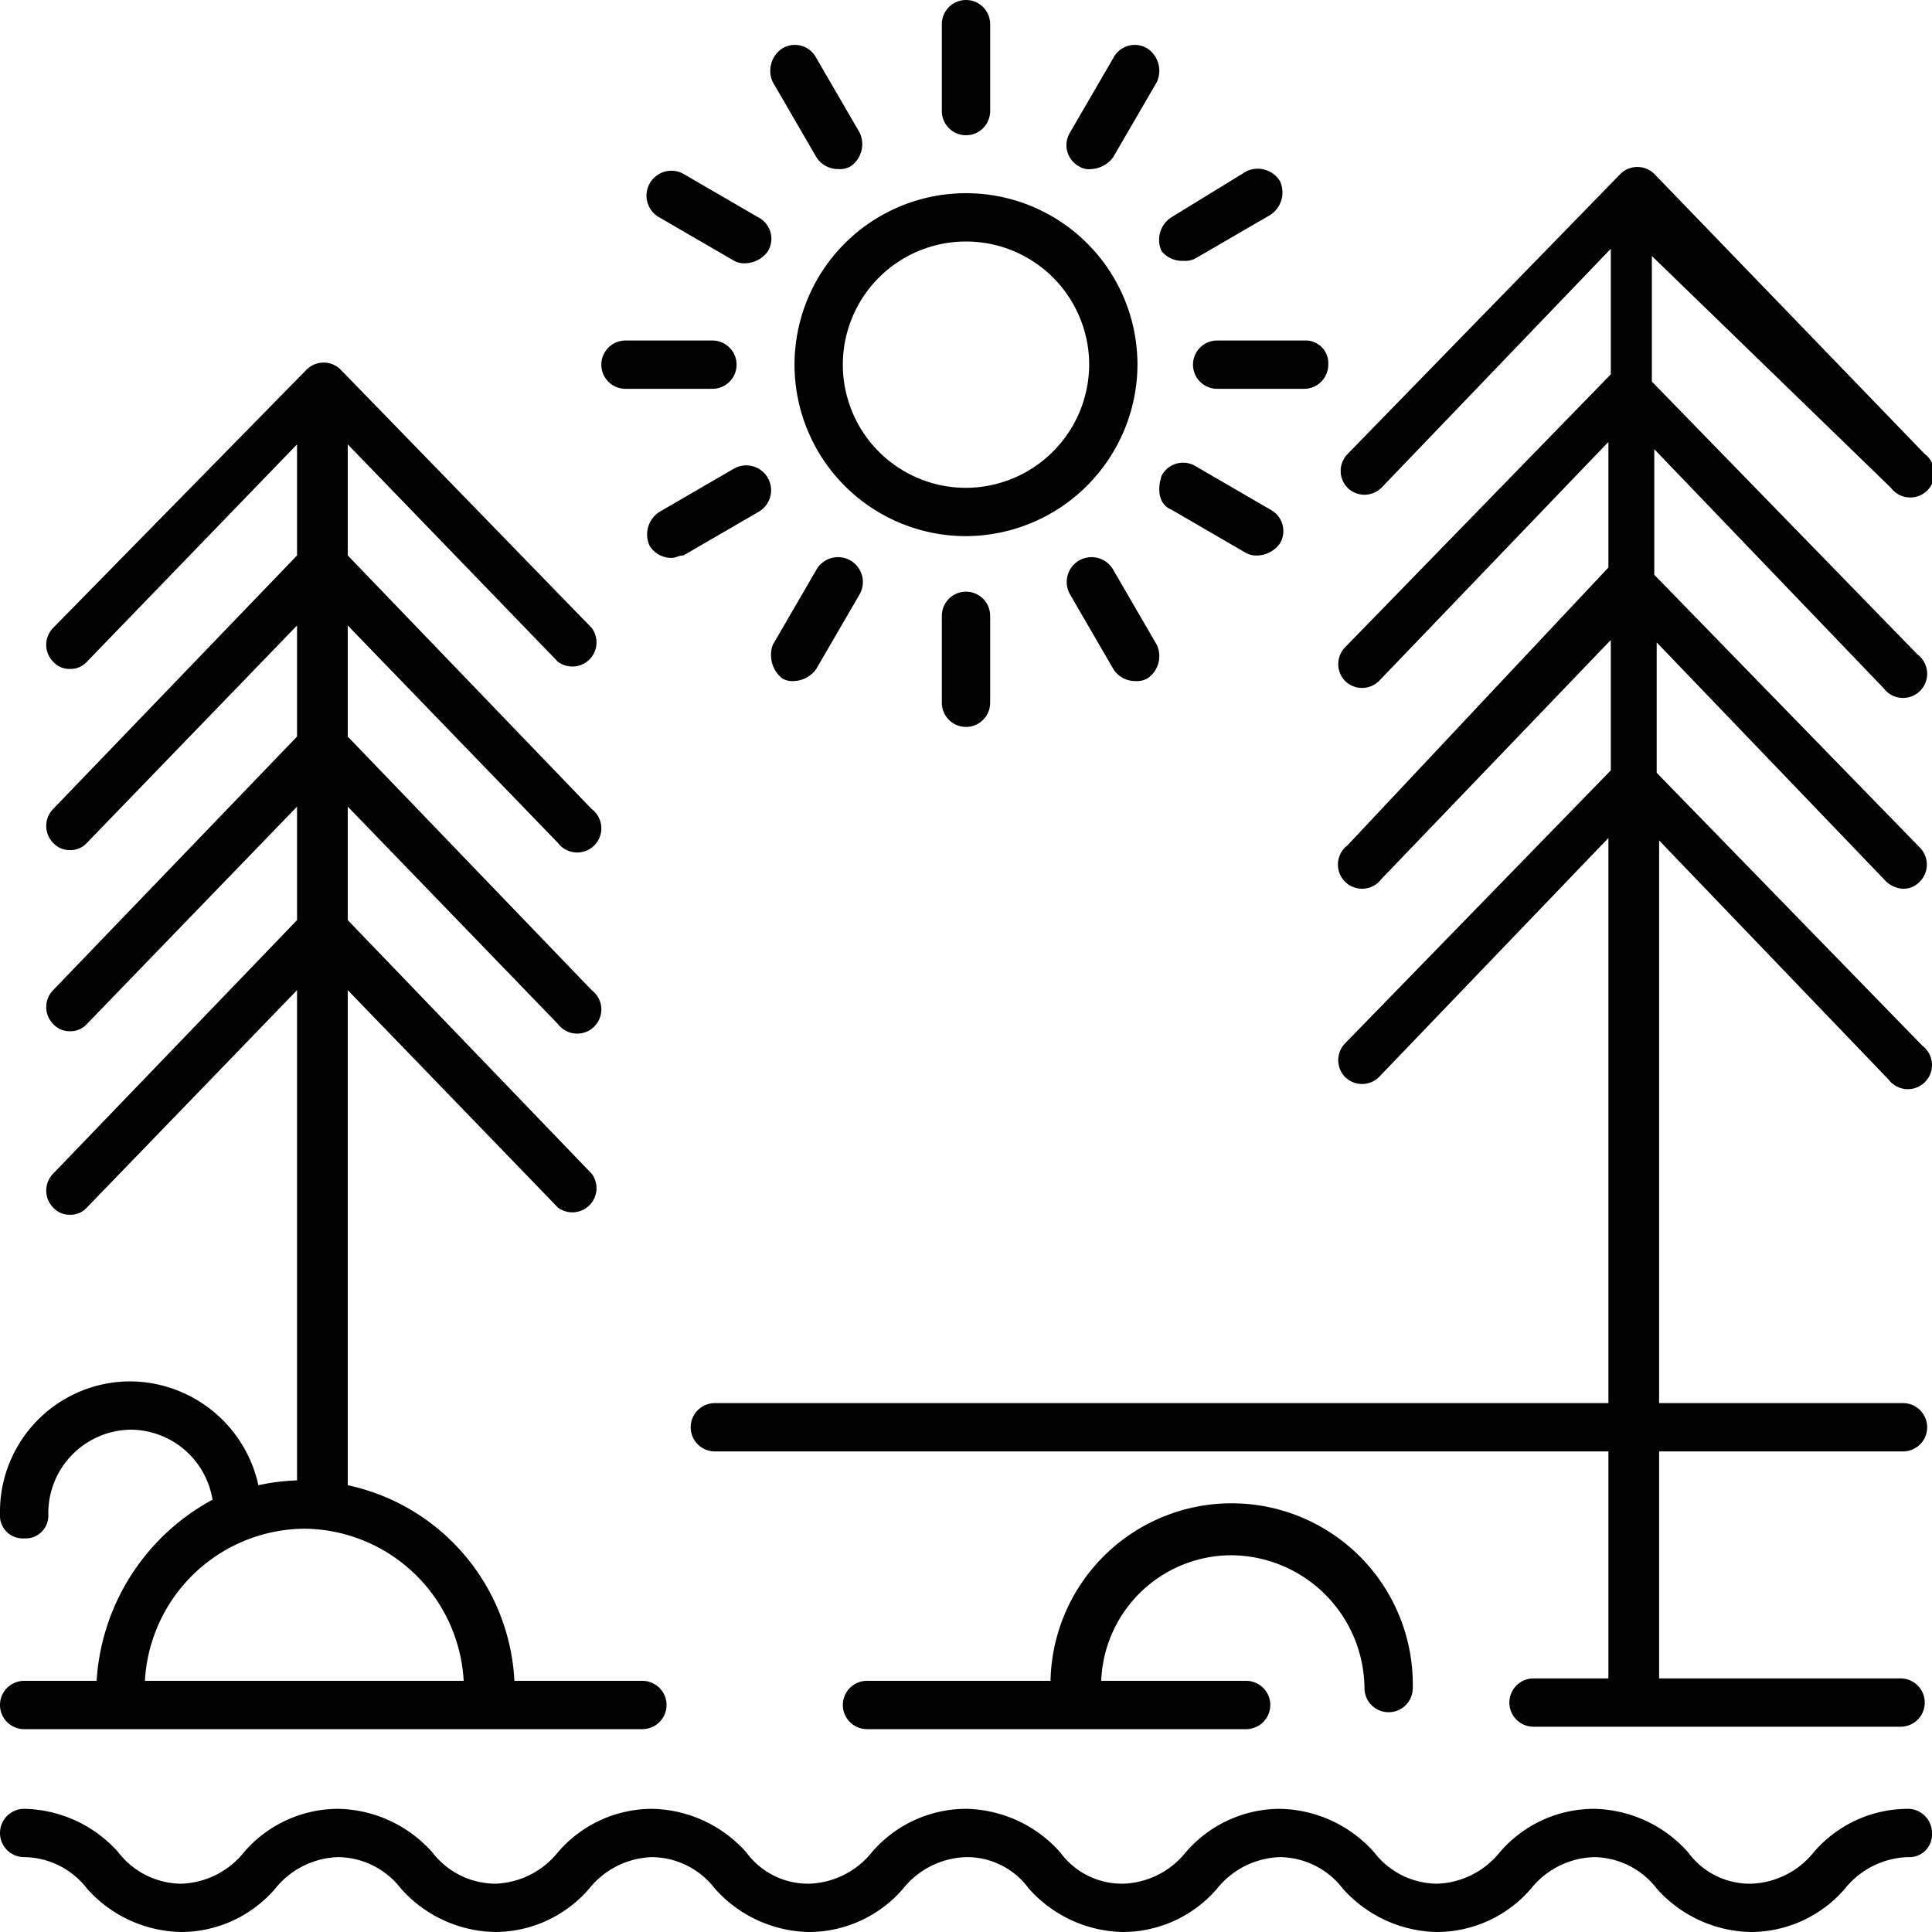 <svg xmlns="http://www.w3.org/2000/svg" width="80" height="80" viewBox="0 0 80 80"><title>Icon001</title><g id="Layer_2" data-name="Layer 2"><g id="Layer_1-2" data-name="Layer 1"><path d="M78.3,20.2a1,1,0,1,0,1.4-1.4L68.5,7.2h0a1,1,0,0,0-1.4,0h0L55.8,18.8a1,1,0,0,0,0,1.4,1,1,0,0,0,1.4,0l9.5-9.9v5.2l-11,11.3a1,1,0,0,0,0,1.4,1,1,0,0,0,1.4,0l9.5-9.9v5.2L55.8,35a1,1,0,1,0,1.4,1.4l9.5-9.9v5.4l-11,11.3a1,1,0,0,0,0,1.4,1,1,0,0,0,1.4,0l9.5-9.9V58.1h-37a1,1,0,0,0,0,2h37v9.4H63.5a1,1,0,0,0,0,2H78.7a1,1,0,0,0,0-2h-10V60.1H78.8a1,1,0,0,0,0-2H68.7V34.8l9.5,9.9a1,1,0,1,0,1.4-1.4L68.6,32V26.6l9.5,9.9a1.08,1.08,0,0,0,.7.3.91.91,0,0,0,.7-.3,1,1,0,0,0,0-1.4l-11-11.3V18.6L78,28.5a1,1,0,1,0,1.4-1.4l-11-11.3V10.6Z"/><path d="M4,69.6H1a1,1,0,0,0,0,2H26.6a1,1,0,0,0,0-2H21.3a8.74,8.74,0,0,0-6.9-8.1V41l8.7,9a1,1,0,0,0,1.4-1.4L14.4,38.1V33.4l8.7,9A1,1,0,1,0,24.5,41L14.4,30.5V25.9l8.7,9a1,1,0,1,0,1.4-1.4L14.4,23V18.4l8.7,9A1,1,0,0,0,24.5,26L14.1,15.3h0a1,1,0,0,0-1.4,0h0L2.2,26a1,1,0,0,0,0,1.4.91.91,0,0,0,.7.3.91.91,0,0,0,.7-.3l8.7-9V23L2.2,33.5a1,1,0,0,0,0,1.4.91.91,0,0,0,.7.3.91.91,0,0,0,.7-.3l8.7-9v4.6L2.2,41a1,1,0,0,0,0,1.4.91.91,0,0,0,.7.3.91.91,0,0,0,.7-.3l8.7-9v4.7L2.2,48.6a1,1,0,0,0,0,1.4.91.91,0,0,0,.7.3.91.91,0,0,0,.7-.3l8.7-9V61.3a8.75,8.75,0,0,0-1.6.2,5.47,5.47,0,0,0-5.3-4.3A5.4,5.4,0,0,0,0,62.7a.94.94,0,0,0,1,1,.94.94,0,0,0,1-1,3.46,3.46,0,0,1,3.4-3.5,3.45,3.45,0,0,1,3.4,2.9A9.17,9.17,0,0,0,4,69.6Zm8.6-6.3a6.67,6.67,0,0,1,6.6,6.3H6A6.67,6.67,0,0,1,12.6,63.3Z"/><path d="M51,64.4a5.55,5.55,0,0,1,5.5,5.5,1,1,0,0,0,2,0,7.5,7.5,0,0,0-15-.3H35.9a1,1,0,0,0,0,2H51.6a1,1,0,0,0,0-2h-6A5.4,5.4,0,0,1,51,64.4Z"/><path d="M47.1,15.1A7.1,7.1,0,1,0,40,22.2,7.13,7.13,0,0,0,47.1,15.1ZM40,20.2a5.1,5.1,0,1,1,5.1-5.1A5.12,5.12,0,0,1,40,20.2Z"/><path d="M41,4.6V1a1,1,0,0,0-2,0V4.6a1,1,0,1,0,2,0Z"/><path d="M32.4,2A1.11,1.11,0,0,0,32,3.4l1.8,3.1a1.05,1.05,0,0,0,.9.5.9.9,0,0,0,.5-.1,1.11,1.11,0,0,0,.4-1.4L33.8,2.4A1,1,0,0,0,32.4,2Z"/><path d="M31.4,9,28.3,7.2a1,1,0,1,0-1,1.8l3.1,1.8a.9.9,0,0,0,.5.1,1.19,1.19,0,0,0,.9-.5A1,1,0,0,0,31.4,9Z"/><path d="M29.5,16.1a1,1,0,0,0,0-2H25.9a1,1,0,1,0,0,2Z"/><path d="M28.3,23l3.1-1.8a1,1,0,0,0-1-1.8l-3.1,1.8a1.11,1.11,0,0,0-.4,1.4,1.05,1.05,0,0,0,.9.5C28,23.1,28.1,23,28.3,23Z"/><path d="M32.4,28.1a.9.9,0,0,0,.5.1,1.19,1.19,0,0,0,.9-.5l1.8-3.1a1,1,0,0,0-1.8-1L32,26.7A1.24,1.24,0,0,0,32.4,28.1Z"/><path d="M39,25.5v3.6a1,1,0,0,0,2,0V25.5a1,1,0,0,0-2,0Z"/><path d="M46.1,27.7a1.05,1.05,0,0,0,.9.5.9.9,0,0,0,.5-.1,1.11,1.11,0,0,0,.4-1.4l-1.8-3.1a1,1,0,0,0-1.8,1Z"/><path d="M48.5,21.1l3.1,1.8a.9.9,0,0,0,.5.1,1.19,1.19,0,0,0,.9-.5,1,1,0,0,0-.4-1.4l-3.1-1.8a1,1,0,0,0-1.4.4C47.9,20.3,48,20.9,48.5,21.1Z"/><path d="M55,15.1a.94.94,0,0,0-1-1H50.4a1,1,0,1,0,0,2H54A1,1,0,0,0,55,15.1Z"/><path d="M49,10.8a.9.9,0,0,0,.5-.1l3.1-1.8A1.11,1.11,0,0,0,53,7.5a1.08,1.08,0,0,0-1.4-.4L48.5,9a1.11,1.11,0,0,0-.4,1.4A1.09,1.09,0,0,0,49,10.8Z"/><path d="M47.5,2a1,1,0,0,0-1.4.4L44.3,5.5a1,1,0,0,0,.4,1.4.75.75,0,0,0,.5.1,1.19,1.19,0,0,0,.9-.5l1.8-3.1A1.11,1.11,0,0,0,47.5,2Z"/><path d="M79,74.9a5.15,5.15,0,0,0-3.9,1.8A3.47,3.47,0,0,1,72.5,78a3.17,3.17,0,0,1-2.6-1.3A5.34,5.34,0,0,0,66,74.9a5.15,5.15,0,0,0-3.9,1.8A3.47,3.47,0,0,1,59.5,78a3.32,3.32,0,0,1-2.6-1.3A5.34,5.34,0,0,0,53,74.9a5.15,5.15,0,0,0-3.9,1.8A3.47,3.47,0,0,1,46.5,78a3.17,3.17,0,0,1-2.6-1.3A5.34,5.34,0,0,0,40,74.9a5.15,5.15,0,0,0-3.9,1.8A3.47,3.47,0,0,1,33.5,78a3.17,3.17,0,0,1-2.6-1.3A5.34,5.34,0,0,0,27,74.9a5.15,5.15,0,0,0-3.9,1.8A3.47,3.47,0,0,1,20.5,78a3.32,3.32,0,0,1-2.6-1.3A5.34,5.34,0,0,0,14,74.9a5.15,5.15,0,0,0-3.9,1.8A3.47,3.47,0,0,1,7.5,78a3.32,3.32,0,0,1-2.6-1.3A5.34,5.34,0,0,0,1,74.9a1,1,0,0,0,0,2,3.32,3.32,0,0,1,2.6,1.3A5.34,5.34,0,0,0,7.5,80a5.15,5.15,0,0,0,3.9-1.8A3.47,3.47,0,0,1,14,76.9a3.32,3.32,0,0,1,2.6,1.3A5.34,5.34,0,0,0,20.5,80a5.15,5.15,0,0,0,3.9-1.8A3.47,3.47,0,0,1,27,76.9a3.32,3.32,0,0,1,2.6,1.3A5.34,5.34,0,0,0,33.5,80a5.15,5.15,0,0,0,3.9-1.8A3.47,3.47,0,0,1,40,76.9a3.17,3.17,0,0,1,2.6,1.3A5.34,5.34,0,0,0,46.5,80a5.15,5.15,0,0,0,3.9-1.8A3.47,3.47,0,0,1,53,76.9a3.32,3.32,0,0,1,2.6,1.3A5.34,5.34,0,0,0,59.5,80a5.15,5.15,0,0,0,3.9-1.8A3.47,3.47,0,0,1,66,76.9a3.32,3.32,0,0,1,2.6,1.3A5.34,5.34,0,0,0,72.5,80a5.15,5.15,0,0,0,3.9-1.8A3.47,3.47,0,0,1,79,76.9a.94.94,0,0,0,1-1A1,1,0,0,0,79,74.9Z"/></g></g></svg>